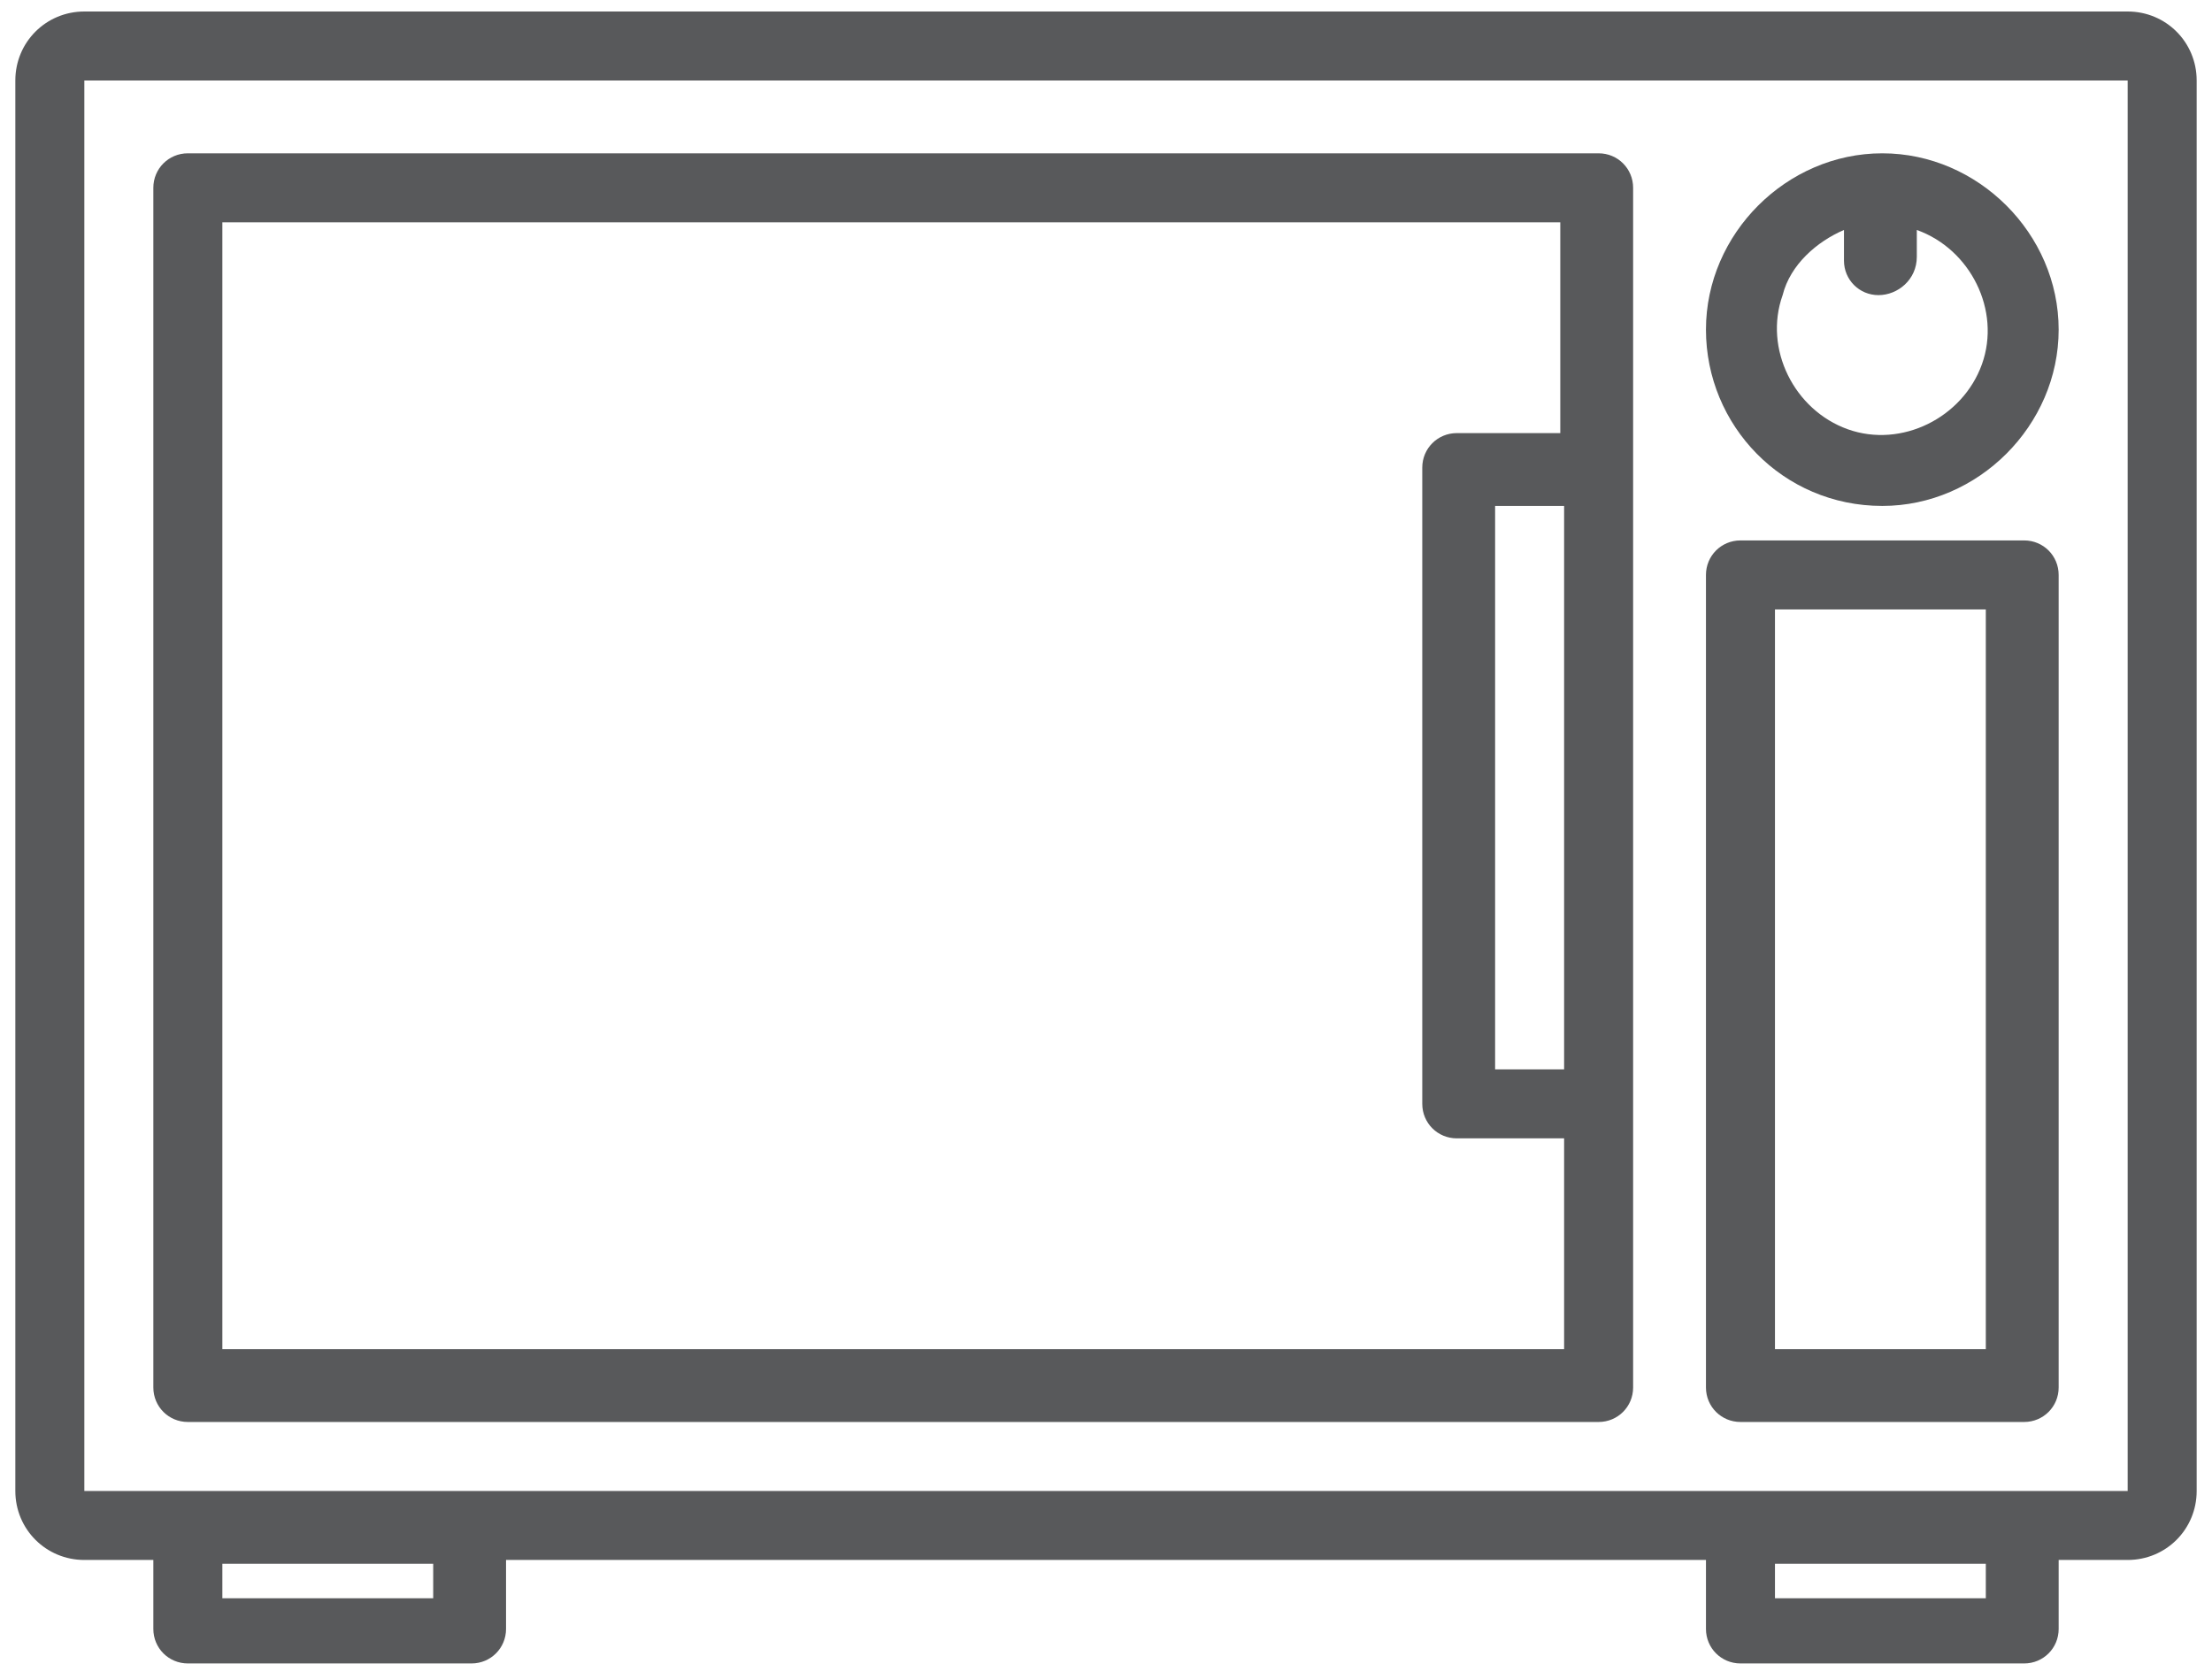 <?xml version="1.0" encoding="utf-8"?>
<!-- Generator: Adobe Illustrator 19.0.0, SVG Export Plug-In . SVG Version: 6.00 Build 0)  -->
<svg version="1.1" id="Layer_1" xmlns="http://www.w3.org/2000/svg" xmlns:xlink="http://www.w3.org/1999/xlink" x="0px" y="0px"
	 viewBox="0 0 57.7 43.8" style="enable-background:new 0 0 57.7 43.8;" xml:space="preserve">
<style type="text/css">
	.st0{fill:#58595B;}
</style>
<g>
	<path class="st0" d="M55.5,0.3H2.2c-1,0-1.8,0.8-1.8,1.8v36.8c0,1,0.8,1.8,1.8,1.8H4v1.8c0,0.5,0.4,0.9,0.9,0.9h7.4
		c0.5,0,0.9-0.4,0.9-0.9v-1.8h31.3v1.8c0,0.5,0.4,0.9,0.9,0.9h7.4c0.5,0,0.9-0.4,0.9-0.9v-1.8h1.8c1,0,1.8-0.8,1.8-1.8V2.1
		C57.3,1.1,56.5,0.3,55.5,0.3z M11.4,41.7H5.8v-0.9h5.5V41.7z M51.8,41.7h-5.5v-0.9h5.5V41.7z M55.5,38.9H2.2V2.1h53.3V38.9z"/>
	<path class="st0" d="M4.9,37.1h36.8c0.5,0,0.9-0.4,0.9-0.9V4.9c0-0.5-0.4-0.9-0.9-0.9H4.9C4.4,4,4,4.4,4,4.9v31.3
		C4,36.7,4.4,37.1,4.9,37.1z M40.8,27.9h-1.8V13.2h1.8V27.9z M5.8,5.8h34.9v5.5H38c-0.5,0-0.9,0.4-0.9,0.9v16.6
		c0,0.5,0.4,0.9,0.9,0.9h2.8v5.5H5.8V5.8z"/>
	<path class="st0" d="M49.1,13.2c2.5,0,4.6-2.1,4.6-4.6S51.6,4,49.1,4c-2.5,0-4.6,2.1-4.6,4.6C44.5,11.1,46.5,13.2,49.1,13.2z
		 M48.1,6v0.8c0,0.5,0.4,0.9,0.9,0.9S50,7.3,50,6.7V6c1.4,0.5,2.2,2.1,1.7,3.5s-2.1,2.2-3.5,1.7c-1.4-0.5-2.2-2.1-1.7-3.5
		C46.7,6.9,47.4,6.3,48.1,6z"/>
	<path class="st0" d="M45.4,37.1h7.4c0.5,0,0.9-0.4,0.9-0.9V15c0-0.5-0.4-0.9-0.9-0.9h-7.4c-0.5,0-0.9,0.4-0.9,0.9v21.2
		C44.5,36.7,44.9,37.1,45.4,37.1z M46.3,15.9h5.5v19.3h-5.5V15.9z"/>
</g>
</svg>
